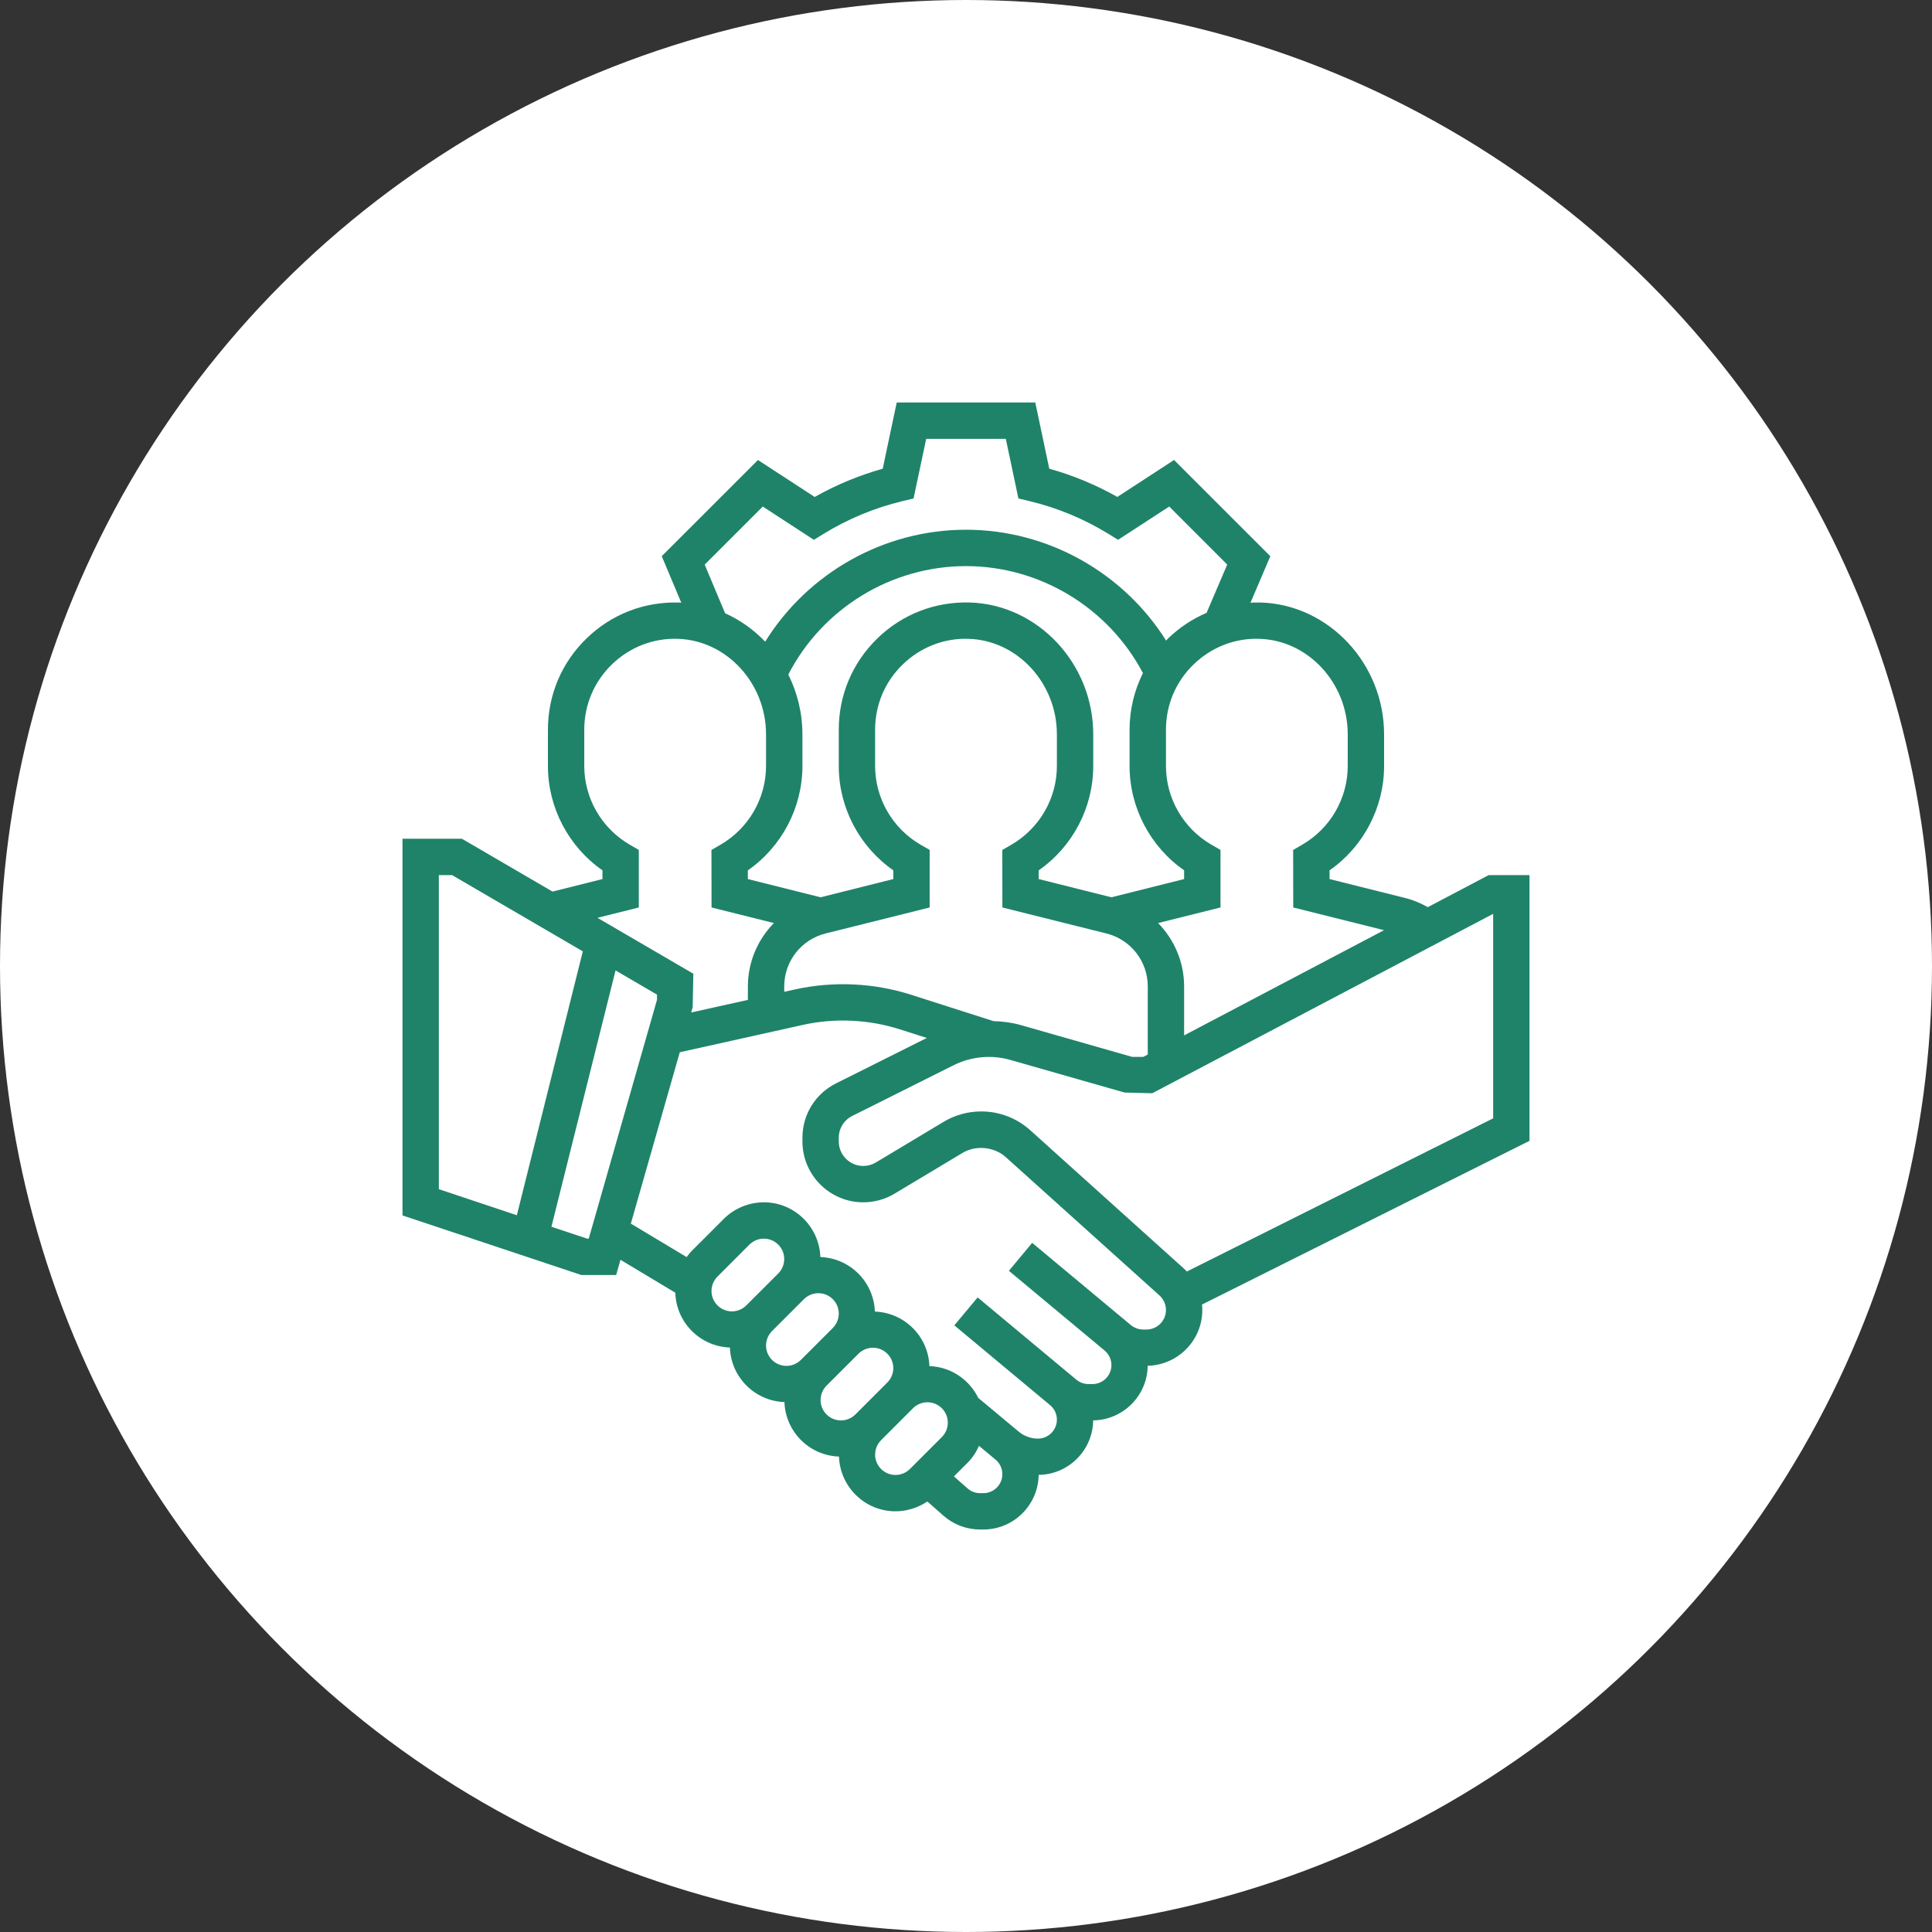 <svg width="48" height="48" viewBox="0 0 48 48" fill="none" xmlns="http://www.w3.org/2000/svg">
<rect x="0" y="0" width="48" height="48" fill="#333333" stroke="none"/>
<circle cx="24" cy="24" r="24" fill="white"/>
<g clip-path="url(#clip0_1316_224)">
<path d="M38 21.742H36.985L35.473 22.538C35.303 22.444 35.125 22.364 34.934 22.316L33.032 21.84V21.624C33.873 21.037 34.387 20.066 34.387 19.032V18.243C34.387 16.488 33.012 15.02 31.323 14.969C31.237 14.967 31.153 14.97 31.068 14.974L31.561 13.819L29.169 11.428L27.76 12.346C27.224 12.044 26.658 11.809 26.069 11.645L25.721 10H22.279L21.931 11.645C21.343 11.81 20.776 12.045 20.241 12.347L18.831 11.429L16.441 13.818L16.926 14.974C16.908 14.973 16.89 14.97 16.872 14.97C16.007 14.944 15.192 15.26 14.573 15.861C13.954 16.461 13.613 17.266 13.613 18.129V19.032C13.613 20.066 14.126 21.036 14.968 21.623V21.84L13.727 22.151L11.477 20.839H10V30.197L14.443 31.677H15.308L15.416 31.299L16.778 32.117C16.8 32.857 17.394 33.453 18.134 33.479C18.16 34.215 18.752 34.808 19.489 34.834C19.515 35.57 20.107 36.163 20.844 36.188C20.871 36.942 21.488 37.548 22.248 37.548C22.53 37.548 22.807 37.46 23.04 37.304L23.44 37.657C23.691 37.878 24.014 38 24.349 38H24.432C25.184 38 25.795 37.392 25.805 36.643C26.548 36.634 27.15 36.032 27.16 35.289C27.903 35.279 28.506 34.676 28.514 33.932C29.265 33.915 29.871 33.301 29.871 32.547C29.871 32.501 29.869 32.456 29.864 32.411L38 28.344V21.742ZM33.484 18.243V19.032C33.484 19.834 33.051 20.583 32.353 20.986L32.128 21.117L32.13 22.546L34.386 23.11L29.419 25.724V24.507C29.419 23.9 29.174 23.344 28.773 22.933L30.323 22.546V21.116L30.097 20.986C29.4 20.583 28.968 19.834 28.968 19.032V18.129C28.968 17.513 29.211 16.937 29.654 16.508C30.096 16.08 30.683 15.848 31.296 15.872C32.502 15.909 33.484 16.972 33.484 18.243ZM24.681 25.369L22.637 24.715C21.705 24.417 20.697 24.372 19.743 24.584L19.484 24.641V24.507C19.484 23.884 19.906 23.344 20.51 23.192L23.097 22.546V21.116L22.871 20.986C22.175 20.583 21.742 19.834 21.742 19.032V18.129C21.742 17.513 21.985 16.937 22.428 16.508C22.87 16.08 23.46 15.848 24.07 15.872C25.276 15.909 26.258 16.972 26.258 18.243V19.032C26.258 19.834 25.825 20.583 25.128 20.986L24.902 21.117L24.904 22.546L27.49 23.192C28.094 23.344 28.516 23.884 28.516 24.507V26.199L28.404 26.258H28.128L25.351 25.465C25.133 25.403 24.907 25.377 24.681 25.369ZM19.585 16.759C20.433 15.116 22.14 14.065 24 14.065C25.842 14.065 27.542 15.102 28.396 16.723C28.181 17.154 28.064 17.631 28.064 18.129V19.032C28.064 20.066 28.578 21.036 29.419 21.623V21.84L27.613 22.293L25.806 21.84V21.624C26.648 21.037 27.161 20.066 27.161 19.032V18.243C27.161 16.488 25.787 15.02 24.097 14.969C23.233 14.944 22.418 15.259 21.799 15.86C21.18 16.461 20.839 17.266 20.839 18.129V19.032C20.839 20.066 21.352 21.036 22.194 21.623V21.84L20.387 22.293L18.58 21.84V21.624C19.422 21.037 19.936 20.066 19.936 19.032V18.243C19.936 17.711 19.808 17.207 19.585 16.759ZM17.508 14.028L18.951 12.585L20.221 13.412L20.464 13.262C21.073 12.889 21.731 12.616 22.419 12.451L22.697 12.385L23.011 10.903H24.989L25.302 12.384L25.58 12.451C26.269 12.616 26.927 12.889 27.536 13.262L27.779 13.411L29.049 12.585L30.49 14.026L29.977 15.226C29.629 15.376 29.306 15.586 29.024 15.859C29.006 15.877 28.99 15.897 28.972 15.915C27.908 14.224 26.027 13.161 24 13.161C21.959 13.161 20.072 14.234 19.011 15.942C18.727 15.645 18.389 15.404 18.015 15.236L17.508 14.028ZM15.871 22.546V21.116L15.646 20.986C14.949 20.583 14.516 19.834 14.516 19.032V18.129C14.516 17.513 14.76 16.937 15.202 16.508C15.644 16.08 16.232 15.848 16.844 15.872C18.05 15.909 19.032 16.972 19.032 18.243V19.032C19.032 19.834 18.599 20.583 17.902 20.986L17.676 21.117L17.678 22.546L19.227 22.933C18.826 23.344 18.581 23.9 18.581 24.507V24.842L17.172 25.155L17.209 25.027L17.226 24.192L14.844 22.803L15.871 22.546ZM10.903 21.742H11.232L14.48 23.636L12.841 30.192L10.903 29.545V21.742ZM14.589 30.774L13.7 30.478L15.293 24.11L16.323 24.711V24.84L14.627 30.774H14.589ZM17.677 32.074C17.677 31.941 17.731 31.811 17.826 31.716L18.619 30.922C18.714 30.828 18.844 30.774 18.978 30.774C19.257 30.774 19.484 31.001 19.484 31.28C19.484 31.414 19.43 31.544 19.336 31.639L18.542 32.432C18.448 32.527 18.317 32.581 18.184 32.581C17.904 32.581 17.677 32.353 17.677 32.074ZM19.032 33.429C19.032 33.296 19.086 33.165 19.18 33.071L19.974 32.277C20.069 32.183 20.199 32.129 20.332 32.129C20.612 32.129 20.839 32.356 20.839 32.635C20.839 32.769 20.785 32.899 20.691 32.993L19.897 33.787C19.802 33.882 19.672 33.935 19.539 33.935C19.259 33.935 19.032 33.708 19.032 33.429ZM20.387 34.784C20.387 34.651 20.441 34.52 20.535 34.426L21.329 33.632C21.424 33.538 21.554 33.484 21.687 33.484C21.966 33.484 22.194 33.711 22.194 33.99C22.194 34.123 22.14 34.254 22.045 34.348L21.252 35.142C21.157 35.236 21.027 35.29 20.893 35.29C20.614 35.29 20.387 35.063 20.387 34.784ZM22.248 36.645C21.969 36.645 21.742 36.418 21.742 36.139C21.742 36.006 21.796 35.875 21.89 35.781L22.684 34.987C22.778 34.892 22.909 34.839 23.042 34.839C23.321 34.839 23.548 35.066 23.548 35.345C23.548 35.478 23.495 35.609 23.4 35.703L22.606 36.497C22.512 36.591 22.381 36.645 22.248 36.645ZM24.432 37.097H24.349C24.233 37.097 24.123 37.055 24.038 36.979L23.7 36.681L24.039 36.342C24.16 36.221 24.254 36.077 24.323 35.922L24.734 36.264C24.841 36.353 24.903 36.485 24.903 36.626C24.903 36.886 24.692 37.097 24.432 37.097ZM28.482 33.032H28.404C28.291 33.032 28.18 32.992 28.093 32.919L25.644 30.878L25.066 31.573L27.444 33.554C27.551 33.644 27.613 33.776 27.613 33.916C27.613 34.176 27.402 34.387 27.142 34.387H27.043C26.934 34.387 26.826 34.348 26.742 34.278L24.289 32.234L23.71 32.928L26.089 34.91C26.196 34.999 26.258 35.13 26.258 35.271C26.258 35.531 26.047 35.742 25.787 35.742C25.614 35.742 25.445 35.68 25.312 35.57L24.304 34.73C24.082 34.276 23.626 33.959 23.091 33.941C23.065 33.204 22.473 32.612 21.736 32.586C21.71 31.849 21.118 31.257 20.382 31.231C20.355 30.477 19.738 29.871 18.978 29.871C18.606 29.871 18.243 30.021 17.981 30.284L17.187 31.078C17.14 31.125 17.1 31.179 17.06 31.232L15.673 30.4L16.889 26.143L19.938 25.465C20.738 25.287 21.581 25.326 22.361 25.575L23.026 25.788L20.771 26.916C20.256 27.174 19.936 27.692 19.936 28.269V28.358C19.936 29.192 20.614 29.871 21.448 29.871C21.723 29.871 21.992 29.796 22.227 29.655L23.908 28.647C24.246 28.444 24.7 28.489 24.991 28.751L28.807 32.185C28.909 32.278 28.968 32.409 28.968 32.547C28.968 32.815 28.75 33.032 28.482 33.032ZM37.097 27.785L29.488 31.59C29.464 31.564 29.438 31.539 29.411 31.515L25.596 28.08C25.261 27.779 24.829 27.613 24.379 27.613C24.05 27.613 23.726 27.702 23.443 27.872L21.761 28.881C21.666 28.938 21.559 28.968 21.448 28.968C21.112 28.968 20.839 28.695 20.839 28.358V28.269C20.839 28.036 20.968 27.828 21.176 27.724L23.695 26.464C24.126 26.248 24.638 26.2 25.102 26.334L27.94 27.144L28.628 27.161L37.097 22.704V27.785Z" fill="#1F8369"/>
</g>
<defs>
<clipPath id="clip0_1316_224">
<rect width="28" height="28" fill="white" transform="translate(10 10)"/>
</clipPath>
</defs>
</svg>

